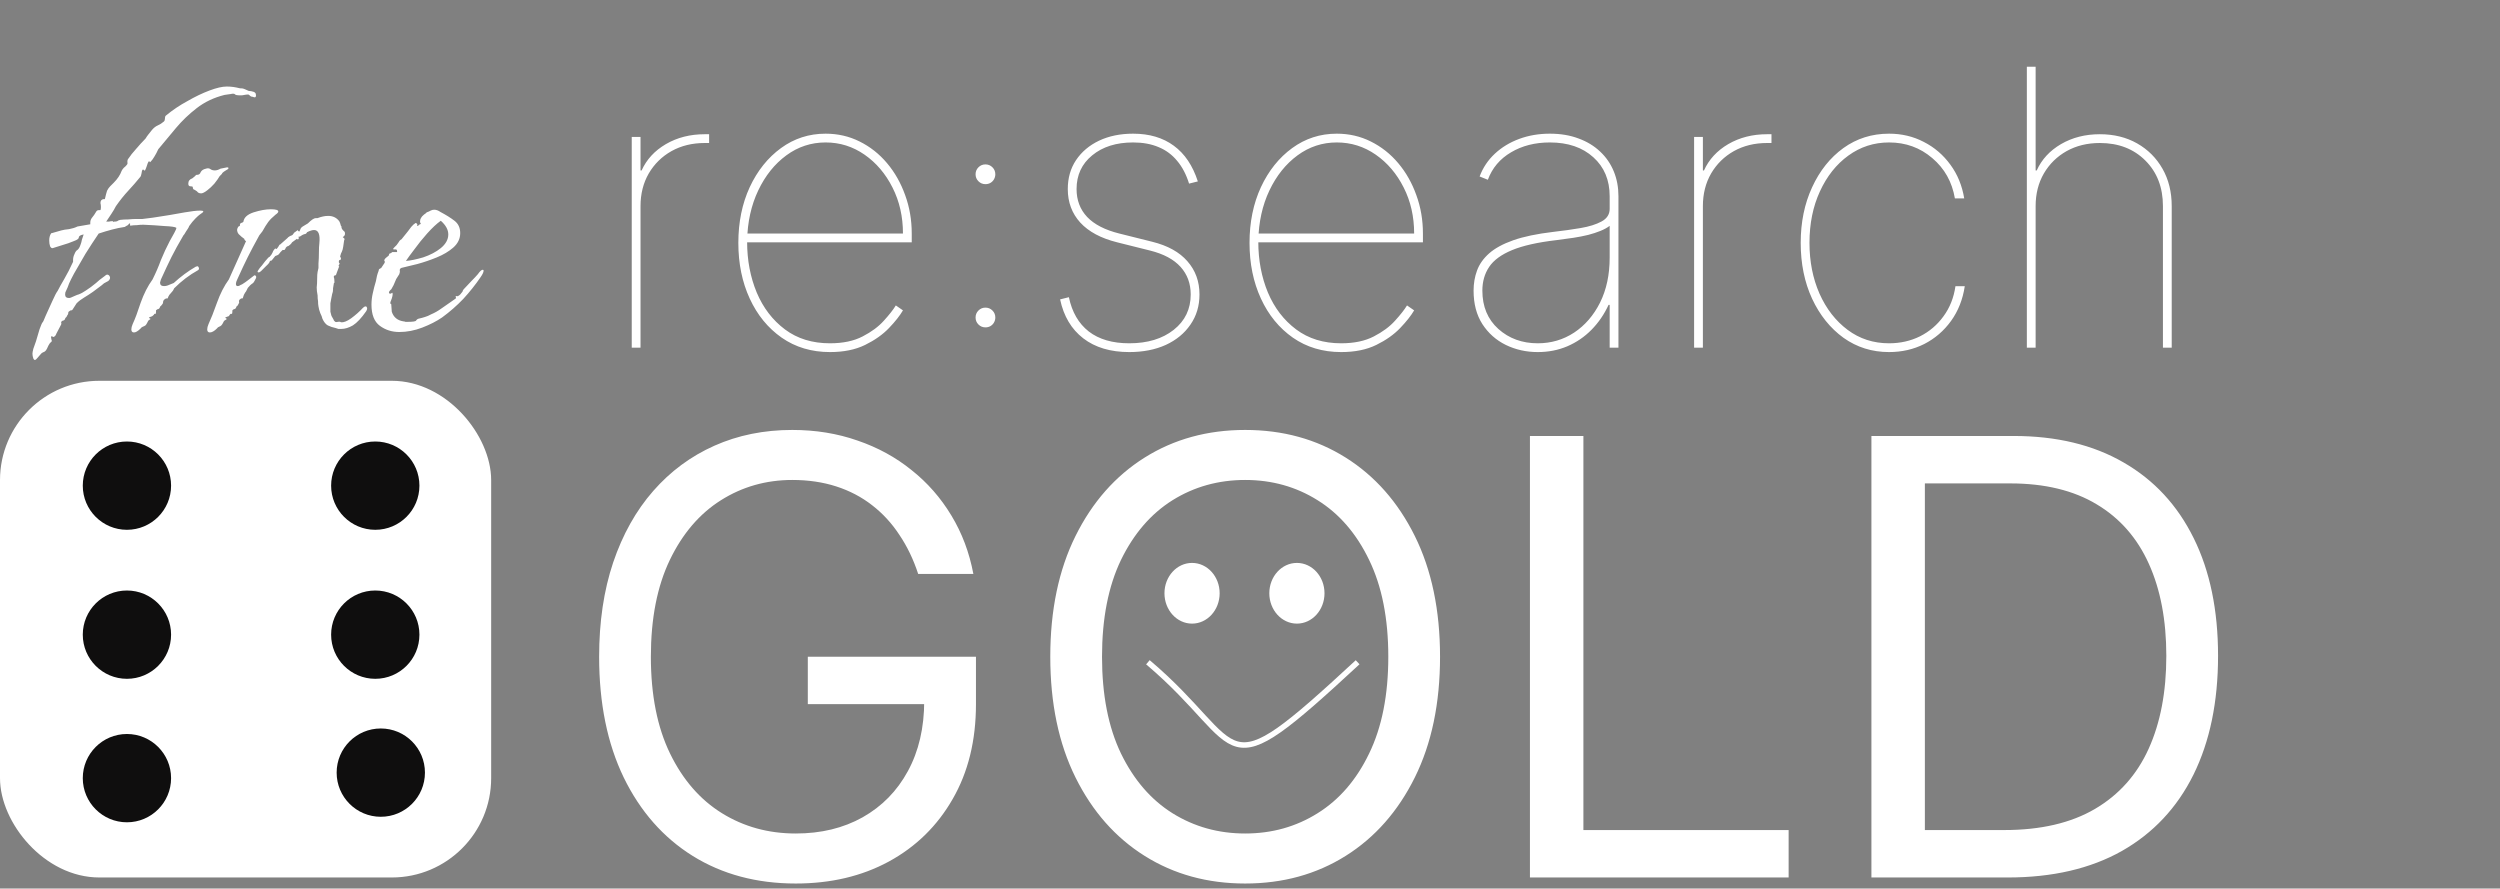 <svg width="453" height="161" viewBox="0 0 453 161" fill="none" xmlns="http://www.w3.org/2000/svg">
<rect x="0" y="0" width="453" height="161" fill="#808080" stroke="none"/>
<path d="M166.375 104C165.516 101.37 164.383 99.013 162.977 96.93C161.596 94.82 159.943 93.023 158.016 91.539C156.115 90.055 153.953 88.922 151.531 88.141C149.109 87.359 146.453 86.969 143.562 86.969C138.823 86.969 134.513 88.193 130.633 90.641C126.753 93.088 123.667 96.695 121.375 101.461C119.083 106.227 117.938 112.073 117.938 119C117.938 125.927 119.096 131.773 121.414 136.539C123.732 141.305 126.87 144.911 130.828 147.359C134.786 149.807 139.24 151.031 144.188 151.031C148.771 151.031 152.807 150.055 156.297 148.102C159.813 146.122 162.547 143.336 164.5 139.742C166.479 136.122 167.469 131.865 167.469 126.969L170.438 127.594H146.375V119H176.844V127.594C176.844 134.182 175.438 139.911 172.625 144.781C169.839 149.651 165.984 153.427 161.062 156.109C156.167 158.766 150.542 160.094 144.188 160.094C137.104 160.094 130.88 158.427 125.516 155.094C120.177 151.76 116.01 147.021 113.016 140.875C110.047 134.729 108.563 127.437 108.563 119C108.563 112.672 109.409 106.982 111.102 101.93C112.82 96.852 115.242 92.529 118.367 88.961C121.492 85.393 125.19 82.659 129.461 80.758C133.732 78.857 138.432 77.906 143.562 77.906C147.781 77.906 151.714 78.544 155.359 79.82C159.031 81.07 162.299 82.854 165.164 85.172C168.055 87.463 170.464 90.211 172.391 93.414C174.318 96.591 175.646 100.12 176.375 104H166.375ZM260.936 119C260.936 127.437 259.412 134.729 256.365 140.875C253.318 147.021 249.139 151.76 243.826 155.094C238.514 158.427 232.446 160.094 225.623 160.094C218.8 160.094 212.732 158.427 207.42 155.094C202.107 151.76 197.928 147.021 194.881 140.875C191.834 134.729 190.311 127.437 190.311 119C190.311 110.562 191.834 103.271 194.881 97.125C197.928 90.979 202.107 86.24 207.42 82.906C212.732 79.573 218.8 77.906 225.623 77.906C232.446 77.906 238.514 79.573 243.826 82.906C249.139 86.24 253.318 90.979 256.365 97.125C259.412 103.271 260.936 110.562 260.936 119ZM251.561 119C251.561 112.073 250.402 106.227 248.084 101.461C245.792 96.695 242.68 93.088 238.748 90.641C234.842 88.193 230.467 86.969 225.623 86.969C220.779 86.969 216.391 88.193 212.459 90.641C208.553 93.088 205.441 96.695 203.123 101.461C200.831 106.227 199.686 112.073 199.686 119C199.686 125.927 200.831 131.773 203.123 136.539C205.441 141.305 208.553 144.911 212.459 147.359C216.391 149.807 220.779 151.031 225.623 151.031C230.467 151.031 234.842 149.807 238.748 147.359C242.68 144.911 245.792 141.305 248.084 136.539C250.402 131.773 251.561 125.927 251.561 119ZM277.225 159V79H286.912V150.406H324.1V159H277.225ZM363.787 159H339.1V79H364.881C372.641 79 379.282 80.602 384.803 83.805C390.324 86.982 394.555 91.552 397.498 97.516C400.441 103.453 401.912 110.562 401.912 118.844C401.912 127.177 400.428 134.352 397.459 140.367C394.49 146.357 390.167 150.966 384.49 154.195C378.813 157.398 371.912 159 363.787 159ZM348.787 150.406H363.162C369.777 150.406 375.258 149.13 379.607 146.578C383.956 144.026 387.199 140.393 389.334 135.68C391.469 130.966 392.537 125.354 392.537 118.844C392.537 112.385 391.482 106.826 389.373 102.164C387.264 97.477 384.113 93.883 379.92 91.383C375.727 88.857 370.506 87.594 364.256 87.594H348.787V150.406Z" fill="white"/>
<path d="M114.472 63V24.818H116.063V30.884H116.262C117.157 28.895 118.624 27.304 120.662 26.111C122.717 24.918 125.062 24.321 127.697 24.321C127.896 24.321 128.028 24.321 128.094 24.321C128.161 24.321 128.293 24.321 128.492 24.321V25.912C128.293 25.912 128.161 25.912 128.094 25.912C128.028 25.912 127.896 25.912 127.697 25.912C125.443 25.912 123.438 26.401 121.681 27.378C119.941 28.356 118.566 29.707 117.555 31.43C116.56 33.154 116.063 35.126 116.063 37.347V63H114.472ZM150.392 63.795C147.061 63.795 144.144 62.925 141.642 61.185C139.156 59.445 137.226 57.084 135.85 54.101C134.475 51.118 133.787 47.754 133.787 44.008C133.787 40.263 134.475 36.899 135.85 33.916C137.242 30.933 139.131 28.572 141.518 26.832C143.904 25.092 146.597 24.222 149.597 24.222C151.817 24.222 153.872 24.694 155.761 25.639C157.667 26.583 159.324 27.892 160.733 29.566C162.142 31.24 163.235 33.17 164.014 35.358C164.81 37.529 165.207 39.849 165.207 42.318V43.909H134.582V42.318H163.616C163.616 39.252 162.987 36.477 161.727 33.991C160.468 31.488 158.777 29.5 156.656 28.025C154.535 26.55 152.182 25.812 149.597 25.812C146.978 25.812 144.608 26.591 142.487 28.149C140.366 29.707 138.667 31.828 137.391 34.513C136.115 37.197 135.444 40.23 135.378 43.611V43.81C135.378 47.141 135.958 50.206 137.118 53.007C138.295 55.791 140.001 58.02 142.239 59.694C144.476 61.368 147.194 62.205 150.392 62.205C152.745 62.205 154.717 61.79 156.308 60.962C157.916 60.133 159.2 59.18 160.161 58.103C161.139 57.026 161.86 56.106 162.324 55.344L163.616 56.239C163.053 57.2 162.208 58.269 161.081 59.445C159.954 60.622 158.512 61.641 156.756 62.503C154.999 63.365 152.878 63.795 150.392 63.795ZM178.562 59.321C178.065 59.321 177.643 59.147 177.295 58.799C176.947 58.451 176.773 58.028 176.773 57.531C176.773 57.034 176.947 56.611 177.295 56.264C177.643 55.916 178.065 55.742 178.562 55.742C179.059 55.742 179.482 55.916 179.83 56.264C180.178 56.611 180.352 57.034 180.352 57.531C180.352 57.863 180.269 58.169 180.104 58.451C179.954 58.716 179.739 58.932 179.457 59.097C179.192 59.246 178.894 59.321 178.562 59.321ZM178.562 33.369C178.065 33.369 177.643 33.195 177.295 32.847C176.947 32.499 176.773 32.077 176.773 31.579C176.773 31.082 176.947 30.66 177.295 30.312C177.643 29.964 178.065 29.79 178.562 29.79C179.059 29.79 179.482 29.964 179.83 30.312C180.178 30.66 180.352 31.082 180.352 31.579C180.352 31.911 180.269 32.218 180.104 32.499C179.954 32.764 179.739 32.98 179.457 33.146C179.192 33.295 178.894 33.369 178.562 33.369ZM217.049 32.872L215.458 33.27C214.944 31.613 214.223 30.237 213.295 29.143C212.384 28.033 211.265 27.204 209.939 26.658C208.614 26.094 207.072 25.812 205.316 25.812C202.266 25.812 199.797 26.591 197.908 28.149C196.019 29.69 195.074 31.729 195.074 34.264C195.074 36.269 195.712 37.952 196.988 39.31C198.281 40.669 200.228 41.672 202.83 42.318L208.796 43.81C211.596 44.506 213.718 45.682 215.159 47.34C216.618 48.997 217.347 51.002 217.347 53.355C217.347 55.427 216.8 57.249 215.706 58.824C214.629 60.398 213.138 61.624 211.232 62.503C209.326 63.365 207.122 63.795 204.62 63.795C201.222 63.795 198.447 62.967 196.292 61.31C194.138 59.653 192.738 57.299 192.091 54.25L193.682 53.852C194.246 56.553 195.447 58.625 197.287 60.067C199.143 61.492 201.587 62.205 204.62 62.205C207.934 62.205 210.619 61.392 212.674 59.769C214.729 58.144 215.756 56.007 215.756 53.355C215.756 51.383 215.143 49.718 213.917 48.359C212.69 47 210.851 46.014 208.398 45.401L202.432 43.909C199.499 43.18 197.27 41.987 195.745 40.33C194.237 38.672 193.483 36.651 193.483 34.264C193.483 32.259 193.98 30.511 194.975 29.019C195.986 27.511 197.378 26.334 199.151 25.489C200.941 24.644 202.996 24.222 205.316 24.222C208.266 24.222 210.726 24.951 212.699 26.409C214.671 27.851 216.121 30.005 217.049 32.872ZM243.019 63.795C239.688 63.795 236.771 62.925 234.269 61.185C231.783 59.445 229.853 57.084 228.477 54.101C227.102 51.118 226.414 47.754 226.414 44.008C226.414 40.263 227.102 36.899 228.477 33.916C229.869 30.933 231.758 28.572 234.145 26.832C236.531 25.092 239.224 24.222 242.224 24.222C244.444 24.222 246.499 24.694 248.388 25.639C250.294 26.583 251.951 27.892 253.36 29.566C254.769 31.24 255.862 33.17 256.641 35.358C257.437 37.529 257.834 39.849 257.834 42.318V43.909H227.209V42.318H256.243C256.243 39.252 255.614 36.477 254.354 33.991C253.095 31.488 251.404 29.5 249.283 28.025C247.162 26.55 244.809 25.812 242.224 25.812C239.605 25.812 237.235 26.591 235.114 28.149C232.993 29.707 231.294 31.828 230.018 34.513C228.742 37.197 228.071 40.23 228.005 43.611V43.81C228.005 47.141 228.585 50.206 229.745 53.007C230.921 55.791 232.628 58.02 234.866 59.694C237.103 61.368 239.821 62.205 243.019 62.205C245.372 62.205 247.344 61.79 248.935 60.962C250.543 60.133 251.827 59.18 252.788 58.103C253.766 57.026 254.487 56.106 254.951 55.344L256.243 56.239C255.68 57.2 254.835 58.269 253.708 59.445C252.581 60.622 251.139 61.641 249.383 62.503C247.626 63.365 245.505 63.795 243.019 63.795ZM278.647 63.795C276.559 63.795 274.628 63.365 272.855 62.503C271.098 61.641 269.681 60.382 268.604 58.724C267.543 57.067 267.013 55.045 267.013 52.659C267.013 51.367 267.22 50.157 267.635 49.03C268.049 47.886 268.778 46.851 269.822 45.923C270.866 44.995 272.324 44.199 274.197 43.536C276.086 42.873 278.498 42.368 281.431 42.02C283.187 41.821 284.845 41.589 286.402 41.324C287.96 41.059 289.228 40.661 290.206 40.131C291.183 39.6 291.672 38.838 291.672 37.844V35.557C291.672 32.624 290.686 30.27 288.714 28.497C286.742 26.707 284.115 25.812 280.834 25.812C278.15 25.812 275.805 26.409 273.799 27.602C271.794 28.779 270.394 30.436 269.598 32.574L268.107 31.977C268.703 30.386 269.623 29.011 270.866 27.851C272.109 26.691 273.584 25.796 275.291 25.166C276.998 24.537 278.846 24.222 280.834 24.222C282.773 24.222 284.505 24.512 286.029 25.092C287.571 25.655 288.88 26.451 289.957 27.478C291.034 28.489 291.855 29.682 292.418 31.058C292.981 32.433 293.263 33.933 293.263 35.557V63H291.672V55.244H291.473C290.678 56.968 289.642 58.476 288.366 59.769C287.107 61.044 285.648 62.039 283.991 62.751C282.35 63.447 280.569 63.795 278.647 63.795ZM278.647 62.205C281.066 62.205 283.262 61.558 285.234 60.266C287.206 58.956 288.772 57.142 289.932 54.822C291.092 52.485 291.672 49.776 291.672 46.693V40.926C291.208 41.274 290.645 41.581 289.982 41.846C289.336 42.111 288.598 42.351 287.77 42.567C286.958 42.766 286.071 42.94 285.11 43.089C284.149 43.238 283.121 43.379 282.027 43.511C278.614 43.909 275.929 44.514 273.973 45.326C272.018 46.138 270.634 47.157 269.822 48.383C269.01 49.61 268.604 51.035 268.604 52.659C268.604 55.543 269.565 57.854 271.488 59.594C273.426 61.334 275.813 62.205 278.647 62.205ZM306.972 63V24.818H308.563V30.884H308.762C309.657 28.895 311.124 27.304 313.162 26.111C315.217 24.918 317.562 24.321 320.197 24.321C320.396 24.321 320.528 24.321 320.594 24.321C320.661 24.321 320.793 24.321 320.992 24.321V25.912C320.793 25.912 320.661 25.912 320.594 25.912C320.528 25.912 320.396 25.912 320.197 25.912C317.943 25.912 315.938 26.401 314.181 27.378C312.441 28.356 311.066 29.707 310.055 31.43C309.06 33.154 308.563 35.126 308.563 37.347V63H306.972ZM342.295 63.795C339.213 63.795 336.462 62.934 334.043 61.21C331.64 59.47 329.742 57.109 328.35 54.126C326.975 51.143 326.287 47.77 326.287 44.008C326.287 40.28 326.975 36.924 328.35 33.941C329.726 30.942 331.615 28.572 334.018 26.832C336.437 25.092 339.196 24.222 342.295 24.222C344.582 24.222 346.679 24.719 348.585 25.713C350.507 26.691 352.114 28.066 353.407 29.84C354.7 31.596 355.536 33.635 355.918 35.955H354.227C353.714 32.955 352.346 30.519 350.126 28.646C347.922 26.757 345.312 25.812 342.295 25.812C339.561 25.812 337.1 26.608 334.913 28.199C332.742 29.773 331.027 31.936 329.767 34.687C328.508 37.421 327.878 40.528 327.878 44.008C327.878 47.389 328.483 50.455 329.692 53.206C330.919 55.957 332.617 58.144 334.788 59.769C336.959 61.392 339.462 62.205 342.295 62.205C344.334 62.205 346.206 61.782 347.913 60.937C349.62 60.075 351.037 58.865 352.164 57.307C353.308 55.75 354.028 53.935 354.327 51.864H356.017C355.652 54.267 354.824 56.363 353.531 58.153C352.239 59.943 350.623 61.334 348.684 62.329C346.745 63.307 344.616 63.795 342.295 63.795ZM368.856 37.347V63H367.265V12.091H368.856V30.884H369.055C369.95 28.895 371.417 27.304 373.455 26.111C375.51 24.918 377.855 24.321 380.49 24.321C383.042 24.321 385.296 24.876 387.251 25.986C389.207 27.097 390.739 28.63 391.85 30.585C392.96 32.541 393.515 34.794 393.515 37.347V63H391.924V37.347C391.924 33.966 390.864 31.215 388.743 29.094C386.621 26.973 383.87 25.912 380.49 25.912C378.236 25.912 376.231 26.401 374.474 27.378C372.734 28.356 371.359 29.707 370.348 31.43C369.353 33.154 368.856 35.126 368.856 37.347Z" fill="white"/>
<ellipse cx="216" cy="107.5" rx="5" ry="5.5" fill="white"/>
<ellipse cx="235" cy="107.5" rx="5" ry="5.5" fill="white"/>
<path d="M208 120C226.385 135.556 220.091 144.003 246 120" stroke="white"/>
<path d="M6.04 64.96C5.933 64.64 5.88 64.347 5.88 64.08C5.88 63.92 5.933 63.627 6.04 63.2C6.093 63.04 6.253 62.587 6.52 61.84C6.733 61.147 6.947 60.427 7.16 59.68C7.427 58.933 7.613 58.507 7.72 58.4C7.773 58.4 7.96 58 8.28 57.2C8.653 56.347 9.053 55.467 9.48 54.56C9.907 53.6 10.227 52.987 10.44 52.72C10.707 52.187 11.107 51.467 11.64 50.56C12.173 49.653 12.707 48.613 13.24 47.44V47.12C13.24 46.747 13.32 46.4 13.48 46.08C13.64 45.653 13.827 45.387 14.04 45.28C14.253 45.12 14.44 44.8 14.6 44.32C14.707 44.053 14.787 43.76 14.84 43.44C14.947 43.067 15.053 42.747 15.16 42.48C14.573 42.587 14.28 42.773 14.28 43.04C14.28 43.253 13.987 43.467 13.4 43.68C12.813 43.893 12.467 44.027 12.36 44.08L9.56 44.96C9.4 45.013 9.24 44.907 9.08 44.64C8.973 44.32 8.92 43.973 8.92 43.6C8.92 43.067 9.027 42.64 9.24 42.32C9.24 42.267 9.293 42.24 9.4 42.24L11.08 41.76C11.453 41.653 11.933 41.573 12.52 41.52C13.107 41.413 13.613 41.253 14.04 41.04L16.36 40.64V40.32C16.36 40 16.467 39.707 16.68 39.44C16.947 39.12 17.187 38.773 17.4 38.4C17.507 38.187 17.667 38.08 17.88 38.08H18.12C18.227 38.08 18.28 37.947 18.28 37.68C18.28 37.573 18.28 37.467 18.28 37.36C18.28 37.2 18.253 37.013 18.2 36.8C18.2 36.373 18.387 36.133 18.76 36.08H19C19.16 35.387 19.293 34.88 19.4 34.56C19.56 34.24 19.747 33.973 19.96 33.76L20.6 33.12C21.293 32.427 21.773 31.707 22.04 30.96C22.147 30.747 22.28 30.56 22.44 30.4C22.653 30.24 22.84 30.053 23 29.84C23.107 29.733 23.133 29.573 23.08 29.36C23.08 29.147 23.107 28.987 23.16 28.88C23.587 28.24 24.093 27.6 24.68 26.96C25.267 26.267 25.827 25.653 26.36 25.12C26.52 24.853 26.707 24.587 26.92 24.32C27.133 24.053 27.347 23.787 27.56 23.52C27.88 23.147 28.227 22.88 28.6 22.72C28.973 22.56 29.347 22.32 29.72 22C29.827 21.893 29.88 21.733 29.88 21.52C29.88 21.253 29.933 21.067 30.04 20.96C31.267 19.947 32.573 19.067 33.96 18.32C35.347 17.52 36.68 16.88 37.96 16.4C39.24 15.92 40.28 15.68 41.08 15.68C41.507 15.68 41.907 15.707 42.28 15.76C42.653 15.813 43.053 15.893 43.48 16H43.64C43.907 16 44.147 16.053 44.36 16.16C44.627 16.267 44.867 16.373 45.08 16.48C45.347 16.48 45.64 16.533 45.96 16.64C46.227 16.747 46.36 16.907 46.36 17.12C46.413 17.333 46.387 17.493 46.28 17.6C46.227 17.653 46.12 17.653 45.96 17.6C45.853 17.547 45.747 17.52 45.64 17.52C45.533 17.52 45.427 17.467 45.32 17.36C45.213 17.253 45.107 17.173 45 17.12C44.787 17.12 44.547 17.147 44.28 17.2C44.067 17.253 43.853 17.28 43.64 17.28H43.4C43.027 17.28 42.76 17.227 42.6 17.12C42.493 16.96 42.227 16.933 41.8 17.04C41.693 17.04 41.507 17.067 41.24 17.12C40.973 17.173 40.787 17.2 40.68 17.2C38.76 17.68 37.08 18.48 35.64 19.6C34.253 20.667 33 21.867 31.88 23.2C30.76 24.533 29.693 25.813 28.68 27.04C28.467 27.52 28.227 27.973 27.96 28.4C27.747 28.773 27.507 29.093 27.24 29.36C27.187 29.413 27.133 29.387 27.08 29.28C27.08 29.173 27.027 29.173 26.92 29.28C26.813 29.44 26.707 29.707 26.6 30.08C26.493 30.4 26.387 30.667 26.28 30.88C26.227 30.933 26.147 30.907 26.04 30.8C25.987 30.693 25.907 30.693 25.8 30.8C25.747 30.853 25.693 31.067 25.64 31.44C25.587 31.76 25.507 31.973 25.4 32.08C24.707 32.933 23.987 33.76 23.24 34.56C22.493 35.36 21.747 36.293 21 37.36C20.787 37.787 20.52 38.24 20.2 38.72C19.88 39.2 19.56 39.68 19.24 40.16C19.4 40.16 19.56 40.16 19.72 40.16C19.933 40.107 20.12 40.08 20.28 40.08C20.44 40.027 20.493 40.053 20.44 40.16C20.44 40.213 20.52 40.213 20.68 40.16C20.947 40.16 21.133 40.133 21.24 40.08C21.347 39.973 21.533 39.893 21.8 39.84C22.227 39.787 22.707 39.76 23.24 39.76C23.827 39.707 24.28 39.68 24.6 39.68H25.8C27.187 39.52 28.333 39.36 29.24 39.2C30.147 39.04 30.653 38.96 30.76 38.96C31.347 38.853 32.253 38.693 33.48 38.48C34.707 38.267 35.64 38.16 36.28 38.16C36.653 38.16 36.84 38.213 36.84 38.32C36.84 38.427 36.627 38.613 36.2 38.88C36.04 38.987 35.773 39.227 35.4 39.6C35.027 39.973 34.653 40.427 34.28 40.96C34.227 41.12 34.147 41.28 34.04 41.44C33.933 41.6 33.827 41.76 33.72 41.92C33.667 42.027 33.587 42.16 33.48 42.32C33.427 42.427 33.347 42.533 33.24 42.64C32.333 44.187 31.613 45.493 31.08 46.56C30.547 47.627 29.907 48.987 29.16 50.64C29.053 50.96 29 51.147 29 51.2C29 51.627 29.24 51.84 29.72 51.84C30.04 51.84 30.36 51.76 30.68 51.6L31.48 51.28C32.76 50.107 34.093 49.12 35.48 48.32C35.533 48.32 35.56 48.32 35.56 48.32C35.613 48.267 35.667 48.24 35.72 48.24C35.88 48.24 35.987 48.347 36.04 48.56C36.093 48.72 36.04 48.853 35.88 48.96C34.333 49.813 32.893 50.907 31.56 52.24C31.507 52.347 31.453 52.453 31.4 52.56C31.347 52.667 31.267 52.773 31.16 52.88C31.053 52.987 30.893 53.173 30.68 53.44C30.52 53.707 30.44 53.867 30.44 53.92C30.387 54.08 30.307 54.133 30.2 54.08C30.147 54.027 29.987 54.107 29.72 54.32C29.667 54.373 29.613 54.48 29.56 54.64C29.56 54.8 29.533 54.933 29.48 55.04C29.373 55.2 29.267 55.333 29.16 55.44C29.053 55.493 29 55.547 29 55.6C28.947 55.813 28.84 55.947 28.68 56C28.573 56 28.467 56.053 28.36 56.16C28.307 56.16 28.28 56.187 28.28 56.24C28.28 56.72 28.227 56.933 28.12 56.88C28.013 56.827 27.933 56.88 27.88 57.04C27.667 57.253 27.507 57.36 27.4 57.36C27.08 57.467 26.947 57.547 27 57.6C27.107 57.653 27.187 57.707 27.24 57.76C27.347 57.76 27.267 57.84 27 58C26.893 58.053 26.787 58.213 26.68 58.48C26.573 58.693 26.467 58.853 26.36 58.96C26.2 59.067 26.04 59.147 25.88 59.2C25.72 59.253 25.587 59.36 25.48 59.52C25 60 24.6 60.24 24.28 60.24C23.96 60.24 23.8 60.053 23.8 59.68C23.8 59.413 23.88 59.093 24.04 58.72C24.467 57.813 24.947 56.533 25.48 54.88C26.067 53.227 26.787 51.813 27.64 50.64C28.227 49.467 28.733 48.293 29.16 47.12C29.64 45.947 30.173 44.8 30.76 43.68C31.027 43.2 31.293 42.72 31.56 42.24C31.827 41.76 31.96 41.44 31.96 41.28C31.747 41.12 31.027 41.013 29.8 40.96C28.573 40.853 27.293 40.773 25.96 40.72C25.587 40.72 25.187 40.747 24.76 40.8C24.387 40.8 24.04 40.827 23.72 40.88C23.613 40.933 23.56 40.88 23.56 40.72C23.613 40.56 23.587 40.48 23.48 40.48C23.427 40.48 23.347 40.56 23.24 40.72C23.133 40.827 23.053 40.88 23 40.88L22.6 41.12C21.853 41.227 21.08 41.387 20.28 41.6C19.48 41.813 18.68 42.053 17.88 42.32C17.08 43.493 16.28 44.72 15.48 46C14.733 47.28 14.04 48.48 13.4 49.6C13.027 50.293 12.733 50.88 12.52 51.36C12.36 51.84 12.173 52.293 11.96 52.72C11.853 52.88 11.8 53.093 11.8 53.36C11.8 53.787 12.04 54 12.52 54C12.68 54 12.973 53.893 13.4 53.68C13.613 53.573 13.8 53.493 13.96 53.44C14.173 53.387 14.387 53.307 14.6 53.2C14.653 53.2 14.973 53.013 15.56 52.64C16.147 52.267 16.76 51.813 17.4 51.28L18.04 50.72L19 50C19.16 49.84 19.293 49.76 19.4 49.76C19.613 49.76 19.773 49.867 19.88 50.08C19.987 50.293 19.96 50.507 19.8 50.72C19.693 50.88 19.507 51.013 19.24 51.12C18.973 51.227 18.707 51.413 18.44 51.68C17.96 52.053 17.427 52.453 16.84 52.88C16.307 53.253 15.773 53.6 15.24 53.92C15.027 54.08 14.787 54.24 14.52 54.4C14.307 54.56 14.093 54.747 13.88 54.96L13.16 56.08C13.107 56.187 13.027 56.24 12.92 56.24C12.867 56.187 12.707 56.267 12.44 56.48C12.387 56.533 12.36 56.64 12.36 56.8C12.36 56.907 12.307 57.013 12.2 57.12C12.147 57.28 12.067 57.413 11.96 57.52C11.853 57.573 11.8 57.653 11.8 57.76C11.747 57.92 11.64 58.027 11.48 58.08C11.373 58.08 11.267 58.133 11.16 58.24C11.107 58.293 11.08 58.373 11.08 58.48C11.133 58.587 11.133 58.693 11.08 58.8L10.2 60.48C10.093 60.8 9.933 60.987 9.72 61.04C9.667 61.093 9.587 61.067 9.48 60.96C9.373 60.907 9.293 60.933 9.24 61.04C9.24 61.147 9.267 61.307 9.32 61.52C9.427 61.733 9.4 61.893 9.24 62C9.08 62.107 8.92 62.32 8.76 62.64C8.6 63.013 8.467 63.28 8.36 63.44C8.2 63.653 8.013 63.787 7.8 63.84C7.64 63.893 7.48 64.027 7.32 64.24C7.267 64.293 7.08 64.507 6.76 64.88C6.44 65.307 6.2 65.333 6.04 64.96ZM36.44 35.04C36.227 35.04 36.04 34.987 35.88 34.88C35.773 34.72 35.613 34.587 35.4 34.48C35.347 34.427 35.24 34.373 35.08 34.32C34.973 34.213 34.92 34.053 34.92 33.84C34.813 33.787 34.68 33.76 34.52 33.76C34.253 33.76 34.12 33.6 34.12 33.28C34.12 32.8 34.36 32.48 34.84 32.32L35.24 32L35.56 31.68H35.72C36.04 31.68 36.253 31.52 36.36 31.2C36.52 30.88 36.84 30.667 37.32 30.56C37.64 30.453 37.907 30.48 38.12 30.64C38.333 30.8 38.6 30.88 38.92 30.88C39.24 30.88 39.587 30.773 39.96 30.56L41.16 30.32C41.32 30.32 41.4 30.373 41.4 30.48C41.4 30.587 41.24 30.72 40.92 30.88C40.653 31.04 40.467 31.173 40.36 31.28L40.28 31.36L40.2 31.52C40.147 31.573 40.093 31.627 40.04 31.68C39.987 31.733 39.907 31.813 39.8 31.92C39.587 32.293 39.267 32.747 38.84 33.28C38.413 33.76 37.987 34.16 37.56 34.48C37.08 34.853 36.707 35.04 36.44 35.04ZM38.027 60.24C37.707 60.24 37.547 60.053 37.547 59.68C37.547 59.413 37.627 59.093 37.787 58.72C38.214 57.813 38.72 56.533 39.307 54.88C39.894 53.227 40.614 51.813 41.467 50.64L44.587 43.68C44.587 43.68 44.533 43.653 44.427 43.6C44.32 43.493 44.267 43.387 44.267 43.28C43.947 43.067 43.6 42.773 43.227 42.4C42.907 41.973 42.88 41.547 43.147 41.12C43.254 41.013 43.334 40.96 43.387 40.96C43.44 40.96 43.467 40.96 43.467 40.96V40.8C43.467 40.587 43.547 40.453 43.707 40.4C43.92 40.347 44.053 40.267 44.107 40.16C44.214 39.413 44.827 38.853 45.947 38.48C47.12 38.107 48.16 37.92 49.067 37.92C49.974 37.92 50.427 38.053 50.427 38.32C50.427 38.48 50.267 38.667 49.947 38.88C49.84 38.987 49.574 39.227 49.147 39.6C48.773 39.973 48.427 40.427 48.107 40.96L47.547 41.92L46.987 42.64C46.133 44.187 45.44 45.493 44.907 46.56C44.373 47.627 43.733 48.987 42.987 50.64C42.827 50.96 42.747 51.227 42.747 51.44C42.747 51.707 42.853 51.84 43.067 51.84C43.173 51.84 43.28 51.813 43.387 51.76C43.547 51.653 43.707 51.573 43.867 51.52C44.294 51.253 44.64 51.013 44.907 50.8C45.227 50.533 45.574 50.267 45.947 50C46.107 49.84 46.24 49.84 46.347 50C46.453 50.107 46.453 50.267 46.347 50.48C46.133 50.907 45.974 51.173 45.867 51.28C45.813 51.333 45.733 51.387 45.627 51.44C45.52 51.493 45.28 51.733 44.907 52.16L44.587 52.8C44.48 52.907 44.347 53.12 44.187 53.44C44.08 53.707 44.027 53.867 44.027 53.92C44.027 54.027 43.974 54.08 43.867 54.08C43.76 54.027 43.6 54.107 43.387 54.32C43.334 54.373 43.307 54.48 43.307 54.64C43.36 54.8 43.334 54.933 43.227 55.04C43.173 55.2 43.093 55.333 42.987 55.44C42.88 55.493 42.827 55.547 42.827 55.6C42.773 55.813 42.667 55.947 42.507 56C42.4 56 42.294 56.053 42.187 56.16C42.133 56.16 42.107 56.213 42.107 56.32C42.107 56.747 42.053 56.933 41.947 56.88C41.84 56.827 41.733 56.88 41.627 57.04C41.52 57.253 41.387 57.36 41.227 57.36C40.907 57.467 40.773 57.547 40.827 57.6C40.88 57.653 40.96 57.707 41.067 57.76C41.173 57.76 41.093 57.84 40.827 58C40.667 58.053 40.533 58.213 40.427 58.48C40.32 58.693 40.214 58.853 40.107 58.96C40 59.067 39.867 59.147 39.707 59.2C39.547 59.253 39.413 59.36 39.307 59.52C38.827 60 38.4 60.24 38.027 60.24ZM61.867 59.6C61.654 59.6 61.467 59.6 61.307 59.6C61.147 59.547 60.987 59.493 60.827 59.44C60.294 59.333 59.813 59.173 59.387 58.96C59.014 58.747 58.694 58.347 58.427 57.76C58.373 57.493 58.24 57.147 58.027 56.72C57.867 56.293 57.76 55.893 57.707 55.52C57.654 55.253 57.627 54.933 57.627 54.56C57.574 54.293 57.547 53.947 57.547 53.52C57.44 52.987 57.387 52.507 57.387 52.08C57.44 51.653 57.467 51.147 57.467 50.56C57.467 49.973 57.493 49.547 57.547 49.28C57.654 48.8 57.707 48.56 57.707 48.56C57.707 48.507 57.707 48.24 57.707 47.76C57.76 47.12 57.787 46.453 57.787 45.76C57.787 45.067 57.813 44.507 57.867 44.08C58.027 42.48 57.707 41.68 56.907 41.68C56.587 41.68 56.16 41.813 55.627 42.08C55.574 42.24 55.467 42.347 55.307 42.4C55.2 42.4 55.04 42.453 54.827 42.56L54.427 42.8C54.427 42.853 54.373 42.88 54.267 42.88C54.16 42.827 54.107 42.853 54.107 42.96C54.16 43.173 54.133 43.307 54.027 43.36C53.974 43.413 53.894 43.387 53.787 43.28L52.907 43.92C52.907 43.973 52.827 44.08 52.667 44.24L52.587 44.32C52.373 44.533 52.187 44.64 52.027 44.64L51.787 44.88C51.787 44.933 51.733 45.04 51.627 45.2C51.574 45.307 51.44 45.333 51.227 45.28L50.827 45.68C50.614 46 50.427 46.187 50.267 46.24C50.16 46.293 50.027 46.347 49.867 46.4L49.227 47.2L48.907 47.28C48.907 47.493 48.667 47.813 48.187 48.24C47.76 48.667 47.467 48.96 47.307 49.12C47.147 49.28 46.987 49.36 46.827 49.36C46.72 49.36 46.667 49.307 46.667 49.2C46.667 49.147 46.8 48.933 47.067 48.56C47.28 48.347 47.6 47.947 48.027 47.36C48.507 46.773 48.773 46.507 48.827 46.56C49.093 46.293 49.28 46.027 49.387 45.76C49.493 45.44 49.68 45.173 49.947 44.96C49.947 45.013 49.947 45.067 49.947 45.12C50 45.12 50.027 45.12 50.027 45.12C50.133 45.12 50.267 44.987 50.427 44.72C50.587 44.4 50.694 44.267 50.747 44.32L52.107 43.12C52.107 43.067 52.24 42.96 52.507 42.8C52.72 42.693 52.853 42.64 52.907 42.64C52.96 42.64 53.093 42.48 53.307 42.16L53.867 41.76C53.92 41.653 53.974 41.68 54.027 41.84C54.133 41.947 54.214 41.973 54.267 41.92L54.507 41.36C54.614 41.2 54.773 41.067 54.987 40.96C55.254 40.8 55.52 40.64 55.787 40.48C56.427 39.84 56.907 39.52 57.227 39.52H57.547C58.24 39.253 58.88 39.12 59.467 39.12C60.32 39.12 60.987 39.44 61.467 40.08C61.574 40.24 61.68 40.533 61.787 40.96C61.894 41.013 61.92 41.093 61.867 41.2C61.867 41.253 61.894 41.333 61.947 41.44C62 41.547 62.107 41.68 62.267 41.84C62.427 41.947 62.507 42.08 62.507 42.24V42.4C62.507 42.613 62.373 42.8 62.107 42.96C62.373 43.173 62.48 43.307 62.427 43.36C62.427 43.36 62.4 43.44 62.347 43.6L62.187 44.72C62.133 45.093 62.053 45.387 61.947 45.6C61.84 45.76 61.733 46.053 61.627 46.48C61.84 46.8 61.84 47.013 61.627 47.12H61.467L61.387 47.44C61.387 47.547 61.44 47.653 61.547 47.76L61.307 48.24C61.36 48.187 61.387 48.187 61.387 48.24C61.44 48.24 61.467 48.24 61.467 48.24C61.413 48.347 61.334 48.56 61.227 48.88C61.12 49.147 61.04 49.36 60.987 49.52C60.934 49.787 60.827 49.92 60.667 49.92C60.507 49.92 60.453 50.053 60.507 50.32C60.56 50.373 60.587 50.56 60.587 50.88C60.64 51.147 60.614 51.28 60.507 51.28L60.347 52.24V52.48C60.347 52.747 60.294 53.013 60.187 53.28C60.133 53.547 60.08 53.813 60.027 54.08C59.974 54.347 59.92 54.64 59.867 54.96C59.867 55.227 59.867 55.493 59.867 55.76C59.867 55.973 59.867 56.213 59.867 56.48C59.92 56.693 59.974 56.907 60.027 57.12C60.027 57.173 60.107 57.333 60.267 57.6C60.427 57.867 60.507 58.027 60.507 58.08L60.747 58.32C60.853 58.373 61.014 58.373 61.227 58.32C61.493 58.267 61.68 58.293 61.787 58.4C62.267 58.453 62.88 58.213 63.627 57.68C64.427 57.093 65.147 56.453 65.787 55.76C65.947 55.6 66.107 55.52 66.267 55.52C66.374 55.52 66.454 55.6 66.507 55.76C66.56 55.92 66.507 56.133 66.347 56.4C65.493 57.627 64.694 58.48 63.947 58.96C63.2 59.387 62.507 59.6 61.867 59.6ZM72.351 60.16C71.017 60.16 69.844 59.787 68.831 59.04C67.817 58.293 67.311 57.013 67.311 55.2C67.311 54.507 67.391 53.813 67.551 53.12C67.711 52.373 67.897 51.653 68.111 50.96C68.217 50.267 68.377 49.653 68.591 49.12C68.644 48.907 68.671 48.8 68.671 48.8C68.724 48.747 68.857 48.667 69.071 48.56L69.711 47.6V47.28C69.657 47.28 69.631 47.28 69.631 47.28C69.631 47.227 69.631 47.2 69.631 47.2C69.631 47.04 69.764 46.853 70.031 46.64C70.297 46.427 70.431 46.32 70.431 46.32C70.484 46.053 70.564 45.92 70.671 45.92C70.777 45.92 70.911 45.84 71.071 45.68H71.951V45.52C71.951 45.253 71.817 45.147 71.551 45.2C71.337 45.2 71.231 45.173 71.231 45.12C71.231 45.067 71.311 44.96 71.471 44.8C71.684 44.587 71.817 44.453 71.871 44.4C72.031 44.187 72.164 44 72.271 43.84C72.377 43.627 72.537 43.467 72.751 43.36C73.711 42.187 74.297 41.44 74.511 41.12C74.777 40.8 75.044 40.56 75.311 40.4C75.417 40.4 75.497 40.453 75.551 40.56C75.657 40.613 75.657 40.693 75.551 40.8C75.657 40.96 75.737 40.987 75.791 40.88C75.897 40.773 75.951 40.72 75.951 40.72L76.271 40.56C76.164 40.453 76.111 40.32 76.111 40.16C76.111 39.893 76.164 39.68 76.271 39.52C76.377 39.307 76.564 39.093 76.831 38.88C77.151 38.667 77.311 38.533 77.311 38.48C77.631 38.373 77.871 38.267 78.031 38.16C78.244 38.053 78.457 38 78.671 38C79.044 38 79.417 38.133 79.791 38.4C80.804 38.933 81.657 39.467 82.351 40C83.044 40.533 83.391 41.28 83.391 42.24C83.391 43.253 82.964 44.133 82.111 44.88C81.311 45.573 80.324 46.16 79.151 46.64C77.977 47.12 76.804 47.52 75.631 47.84C74.511 48.107 73.631 48.32 72.991 48.48C72.617 48.533 72.431 48.693 72.431 48.96C72.484 49.173 72.457 49.413 72.351 49.68L71.791 50.56L71.311 51.68L70.911 52.4C70.537 52.72 70.404 52.96 70.511 53.12C70.617 53.28 70.804 53.253 71.071 53.04C71.124 53.093 71.151 53.173 71.151 53.28C71.151 53.493 71.097 53.76 70.991 54.08C70.884 54.347 70.804 54.56 70.751 54.72C70.697 54.933 70.697 55.04 70.751 55.04C70.857 54.987 70.911 55.093 70.911 55.36L70.991 56.48C71.311 57.493 72.031 58.08 73.151 58.24C73.257 58.24 73.364 58.267 73.471 58.32C73.631 58.32 73.764 58.32 73.871 58.32C74.831 58.32 75.337 58.24 75.391 58.08C75.497 57.92 75.631 57.813 75.791 57.76C76.271 57.653 76.671 57.547 76.991 57.44C77.364 57.333 77.737 57.173 78.111 56.96C78.751 56.693 79.364 56.347 79.951 55.92C80.537 55.493 81.151 55.067 81.791 54.64L82.591 54.08C82.644 53.973 82.644 53.893 82.591 53.84C82.537 53.787 82.537 53.733 82.591 53.68C82.697 53.627 82.777 53.627 82.831 53.68C82.937 53.68 83.017 53.653 83.071 53.6C83.177 53.547 83.284 53.467 83.391 53.36C83.497 53.2 83.604 53.067 83.711 52.96C83.817 52.853 83.871 52.747 83.871 52.64C83.924 52.533 84.004 52.427 84.111 52.32C84.537 51.893 84.964 51.44 85.391 50.96C85.871 50.48 86.271 50.053 86.591 49.68C86.964 49.147 87.257 48.88 87.471 48.88C87.577 48.88 87.631 48.933 87.631 49.04C87.631 49.307 87.444 49.707 87.071 50.24C86.164 51.573 85.124 52.88 83.951 54.16C82.777 55.387 81.497 56.507 80.111 57.52C79.097 58.213 77.897 58.827 76.511 59.36C75.124 59.893 73.737 60.16 72.351 60.16ZM73.551 47.28C74.351 47.227 75.391 47.013 76.671 46.64C77.951 46.213 79.017 45.653 79.871 44.96C80.777 44.213 81.231 43.387 81.231 42.48C81.231 41.627 80.777 40.8 79.871 40C79.124 40.533 78.297 41.307 77.391 42.32C76.537 43.28 75.764 44.24 75.071 45.2C74.377 46.107 73.871 46.8 73.551 47.28Z" fill="white"/>
<rect x="0.5" y="69.5" width="88" height="89" rx="17.5" fill="white" stroke="white"/>
<circle cx="23" cy="141" r="8" fill="#0F0E0E"/>
<circle cx="23" cy="88" r="8" fill="#0F0E0E"/>
<circle cx="23" cy="115" r="8" fill="#0F0E0E"/>
<circle cx="69" cy="140" r="8" fill="#0F0E0E"/>
<circle cx="68" cy="88" r="8" fill="#0F0E0E"/>
<circle cx="68" cy="115" r="8" fill="#0F0E0E"/>
</svg>
